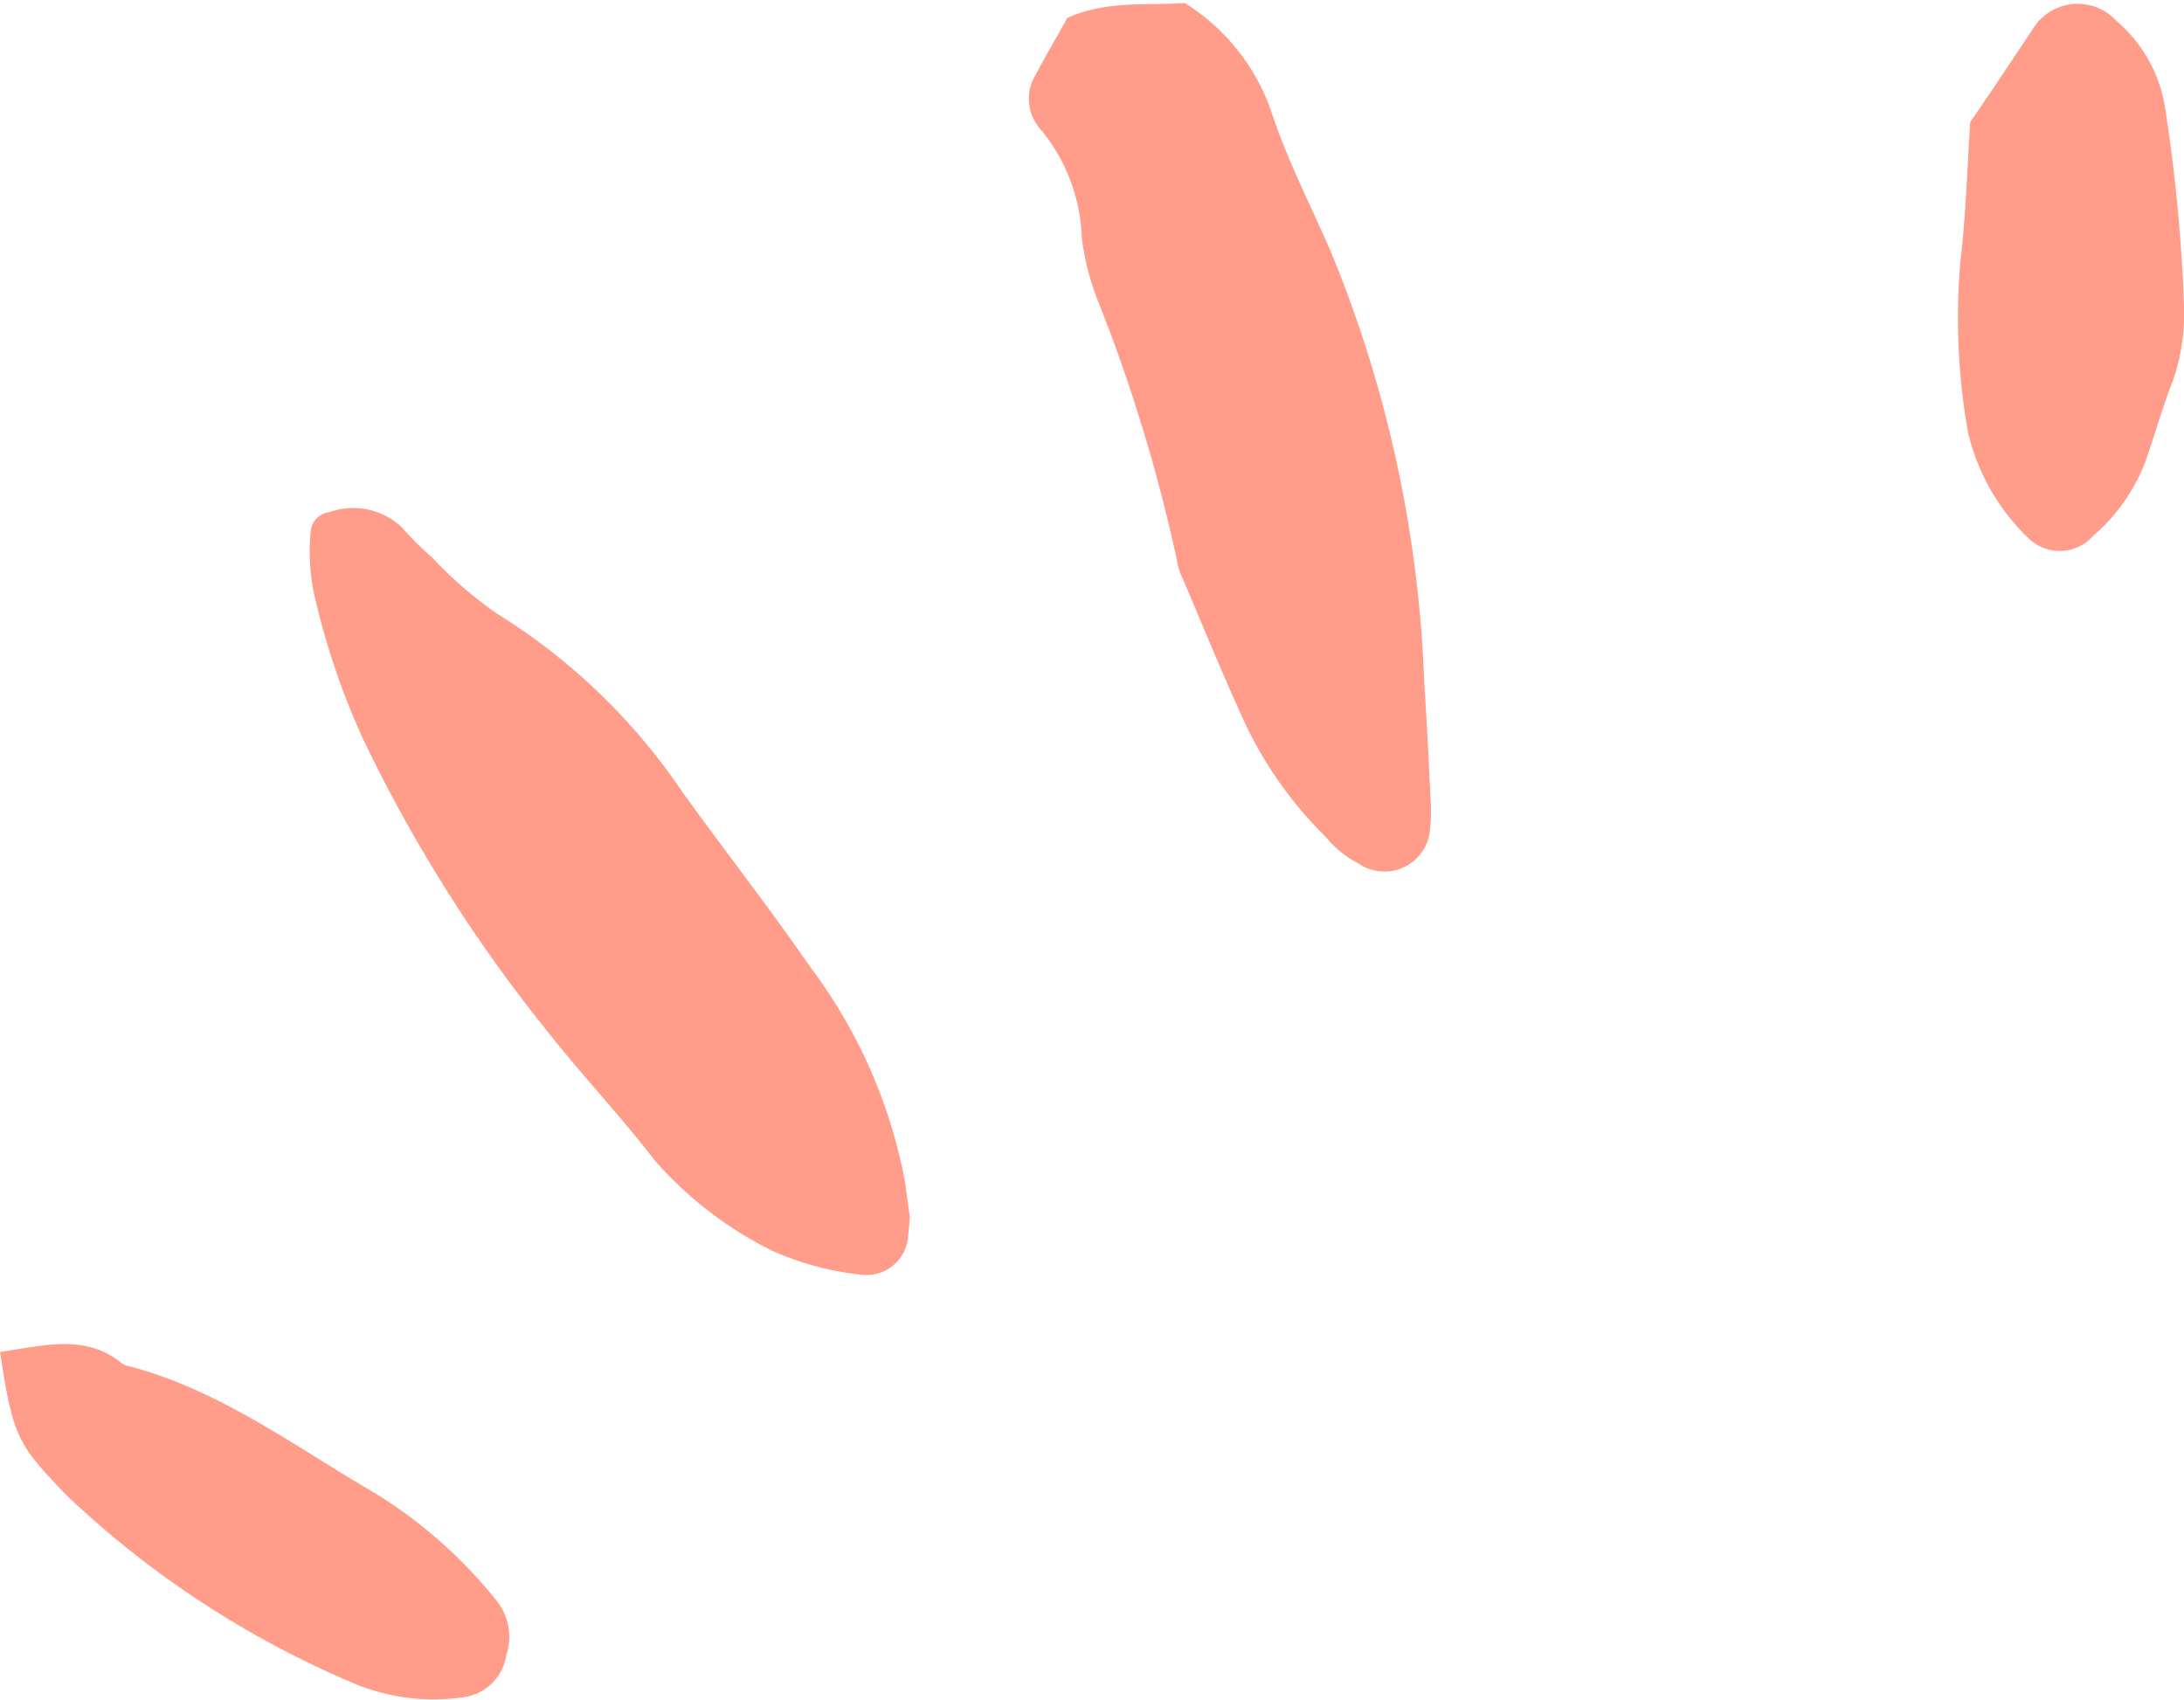 <svg xmlns="http://www.w3.org/2000/svg" width="73.344" height="57.1" viewBox="0 0 73.344 57.1">
  <defs>
    <style>
      .cls-1 {
        fill: #ff9c8a;
        fill-rule: evenodd;
      }
    </style>
  </defs>
  <path id="c-12.svg" class="cls-1" d="M89.179,13905.3c-0.027.3-.036,0.4-0.057,0.6a1.4,1.4,0,0,1-1.631,1.3,9.748,9.748,0,0,1-2.941-.8,12.763,12.763,0,0,1-3.912-3c-1.236-1.6-2.57-3-3.818-4.6a50.011,50.011,0,0,1-6.011-9.6,25.112,25.112,0,0,1-1.646-4.9,7.02,7.02,0,0,1-.1-2.1,0.72,0.72,0,0,1,.618-0.6,2.386,2.386,0,0,1,2.429.5,9.547,9.547,0,0,0,1.007,1,13.351,13.351,0,0,0,2.187,1.9,20.611,20.611,0,0,1,6.238,6c1.442,2,2.932,3.9,4.311,5.9a17.219,17.219,0,0,1,3.183,7.3C89.084,13904.6,89.144,13905,89.179,13905.3Zm5.291-40.3c1.355-.6,2.632-0.4,3.942-0.5a6.981,6.981,0,0,1,2.891,3.6c0.555,1.7,1.347,3.2,2.035,4.8a41.786,41.786,0,0,1,3.111,14.3c0.08,1.3.153,2.6,0.215,4a5.669,5.669,0,0,1-.032,1.2,1.537,1.537,0,0,1-2.382,1,3.443,3.443,0,0,1-1.109-.9,13.351,13.351,0,0,1-2.7-3.8c-0.736-1.6-1.386-3.2-2.068-4.8a2.265,2.265,0,0,1-.226-0.7,55.15,55.15,0,0,0-2.692-8.8,8.877,8.877,0,0,1-.5-2,6.006,6.006,0,0,0-1.421-3.7,1.531,1.531,0,0,1-.122-1.8C93.726,13866.3,94.08,13865.7,94.47,13865Zm30.319,3.5c0.762-1.1,1.416-2.1,2.088-3.1a1.762,1.762,0,0,1,2.819-.3,4.81,4.81,0,0,1,1.618,2.8,55.474,55.474,0,0,1,.656,6.8,6.811,6.811,0,0,1-.379,2.5c-0.354.9-.6,1.8-0.917,2.7a6.256,6.256,0,0,1-1.759,2.5,1.5,1.5,0,0,1-2.142.1,7.183,7.183,0,0,1-2.06-3.6,22.037,22.037,0,0,1-.255-5.7C124.648,13871.6,124.692,13870,124.789,13868.5Zm-66.162,41.3c1.452-.2,2.764-0.6,3.984.3a0.744,0.744,0,0,0,.425.2c2.964,0.8,5.384,2.6,7.94,4.1a15.824,15.824,0,0,1,4.28,3.7,1.959,1.959,0,0,1,.37,1.9,1.677,1.677,0,0,1-1.454,1.4,6.96,6.96,0,0,1-3.5-.4,32.155,32.155,0,0,1-9.829-6.4C59.222,13912.9,59.065,13912.7,58.627,13909.8Z" transform="translate(-58.625 -13864.4)"/>
</svg>
